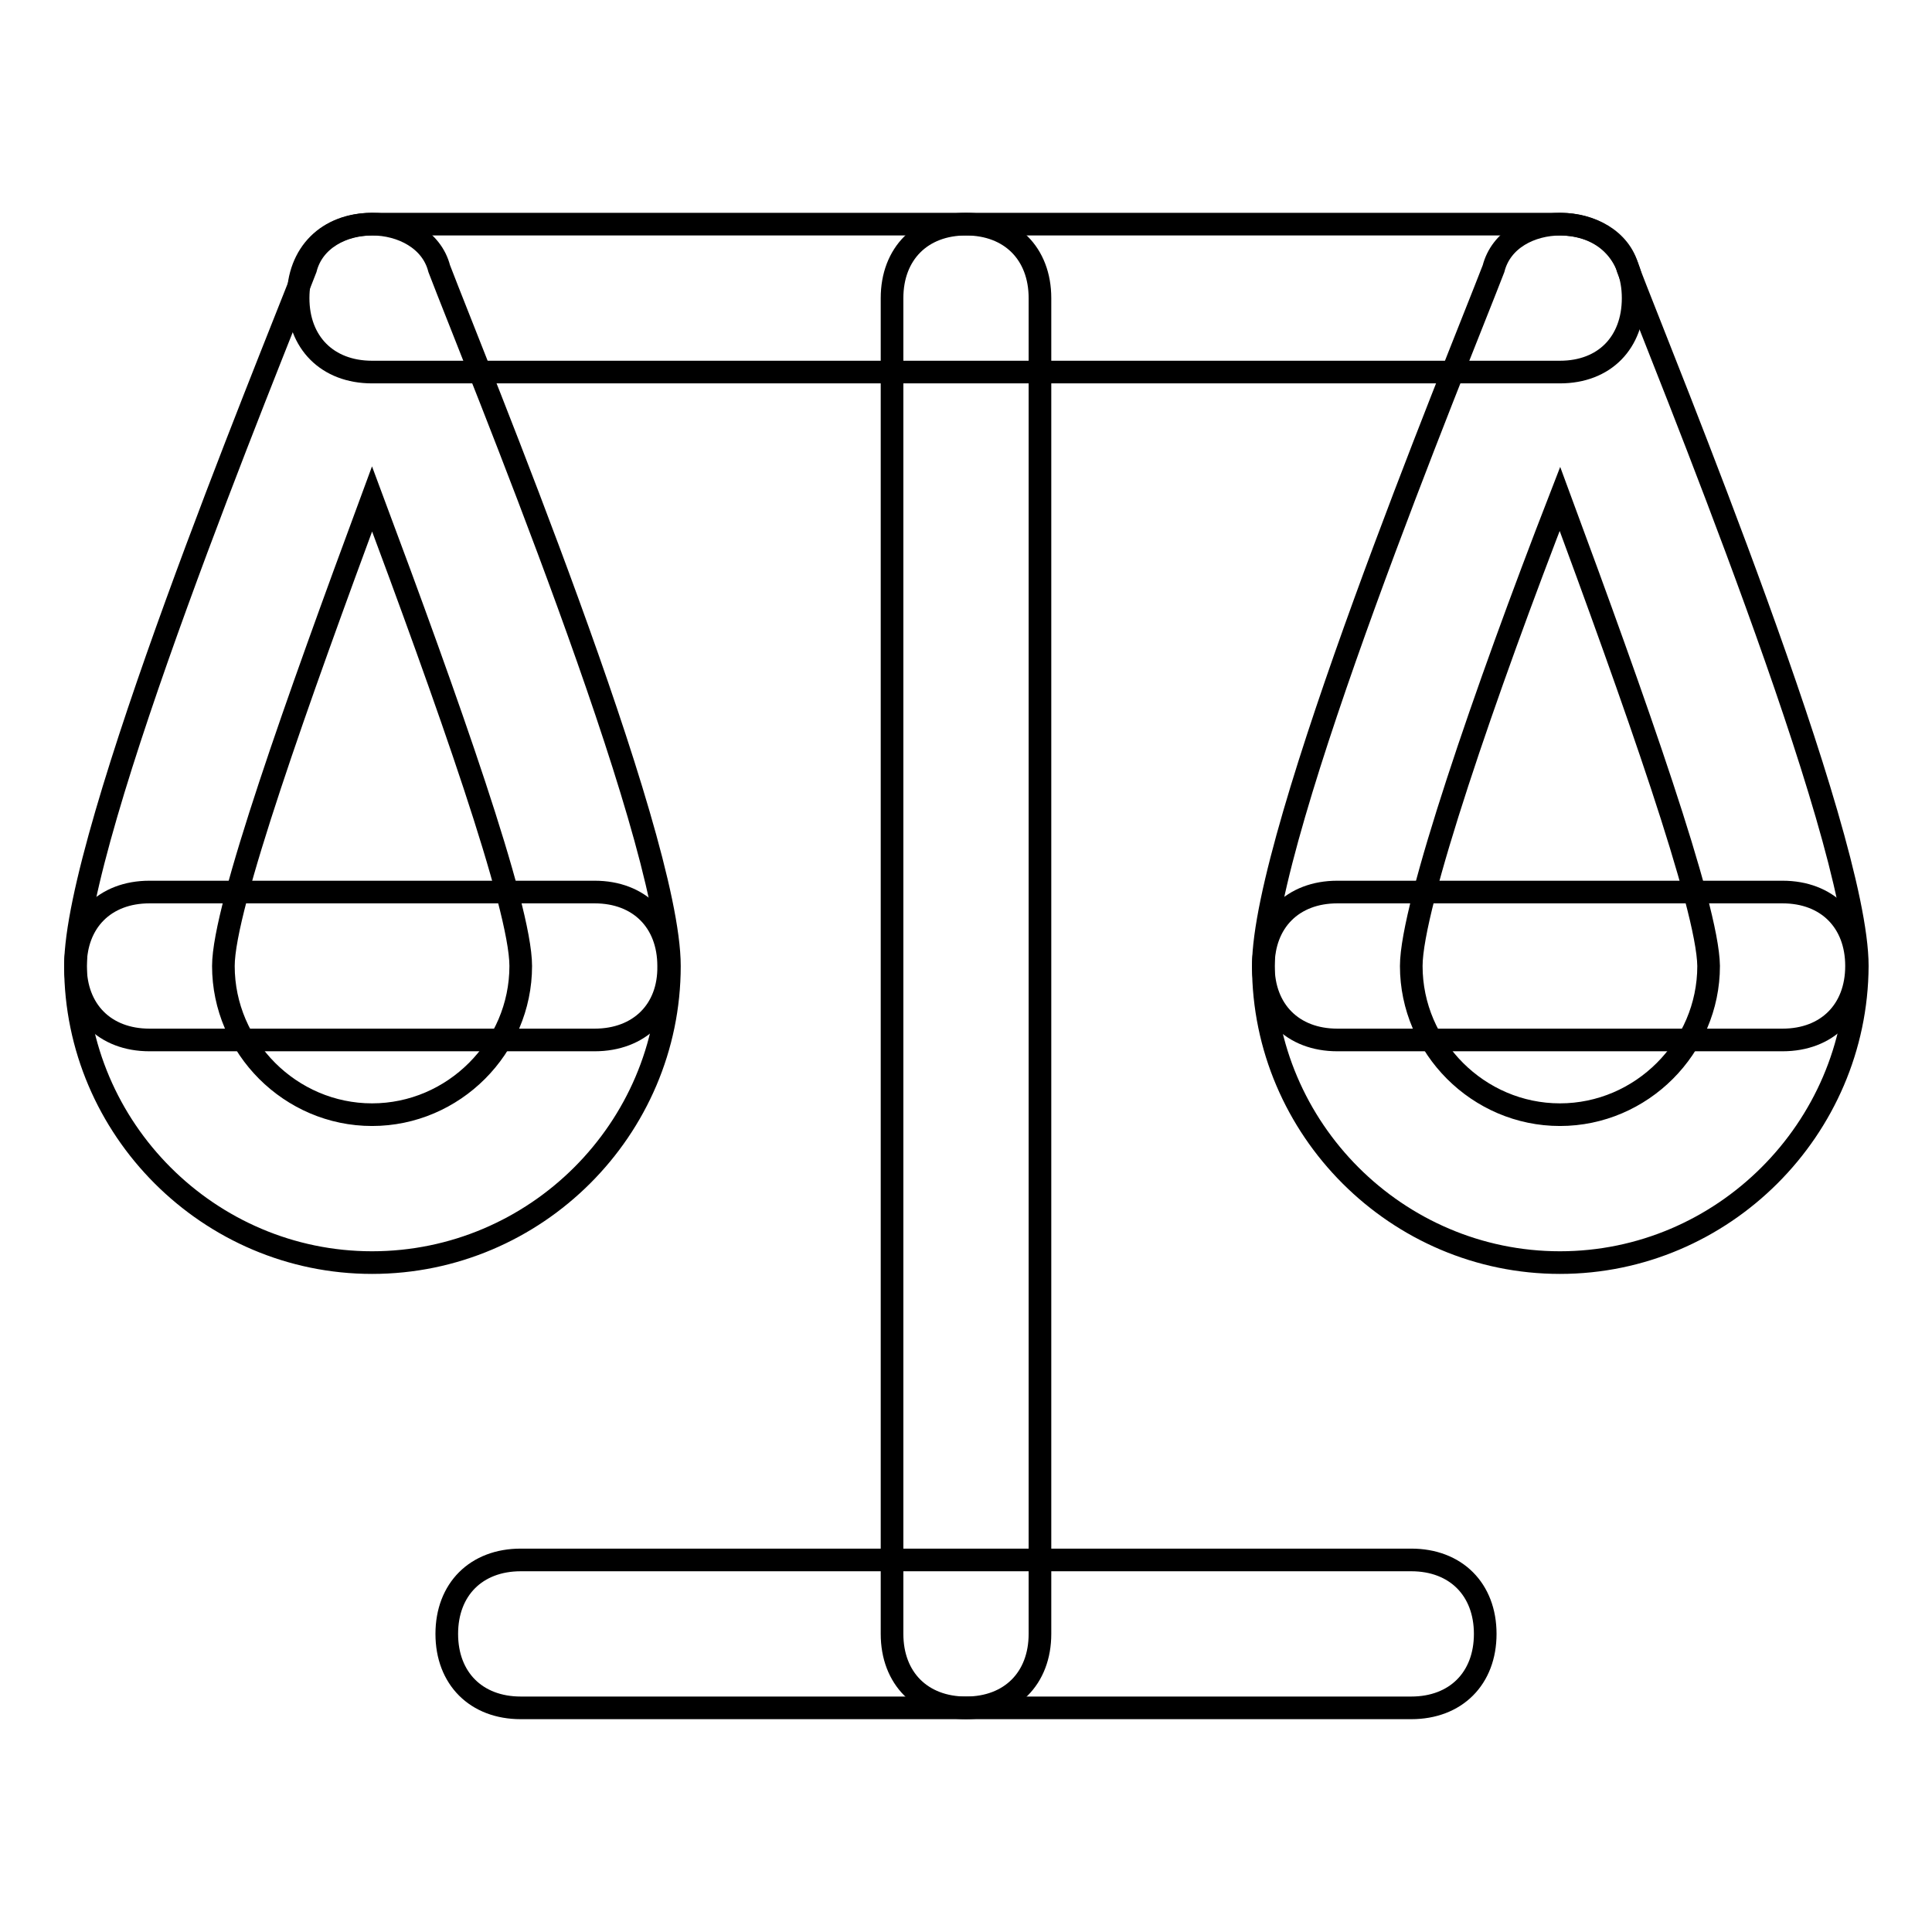 <?xml version="1.0" encoding="utf-8"?>
<!-- Svg Vector Icons : http://www.onlinewebfonts.com/icon -->
<!DOCTYPE svg PUBLIC "-//W3C//DTD SVG 1.1//EN" "http://www.w3.org/Graphics/SVG/1.1/DTD/svg11.dtd">
<svg version="1.1" xmlns="http://www.w3.org/2000/svg" xmlns:xlink="http://www.w3.org/1999/xlink" x="0px" y="0px" viewBox="0 0 256 256" enable-background="new 0 0 256 256" xml:space="preserve">
<g><g><path stroke-width="3" fill-opacity="0" stroke="#000000"  d="M49.3,167.3C27.7,167.3,10,149.6,10,128c0-17.7,25.6-79.7,30.5-92.4c1-3.9,4.9-5.9,8.8-5.9s7.9,2,8.9,5.9c4.9,12.8,30.5,74.7,30.5,92.4C88.7,149.6,71,167.3,49.3,167.3L49.3,167.3z M49.3,66.1c-9.8,26.5-19.7,54.1-19.7,61.9c0,10.8,8.9,19.7,19.7,19.7c10.8,0,19.7-8.9,19.7-19.7C69,120.1,59.2,92.6,49.3,66.1L49.3,66.1z"/><path stroke-width="3" fill-opacity="0" stroke="#000000"  d="M206.7,167.3c-21.6,0-39.3-17.7-39.3-39.3c0-17.7,25.6-79.7,30.5-92.4c1-3.9,4.9-5.9,8.9-5.9c3.9,0,7.9,2,8.9,5.9c4.9,12.8,30.4,74.7,30.4,92.4C246,149.6,228.3,167.3,206.7,167.3L206.7,167.3z M206.7,66.1C196.8,91.6,187,120.1,187,128c0,10.8,8.9,19.7,19.7,19.7s19.7-8.9,19.7-19.7C226.3,120.1,216.5,92.6,206.7,66.1L206.7,66.1z"/><path stroke-width="3" fill-opacity="0" stroke="#000000"  d="M206.7,49.3H49.3c-5.9,0-9.8-3.9-9.8-9.8s3.9-9.8,9.8-9.8h157.3c5.9,0,9.8,3.9,9.8,9.8S212.6,49.3,206.7,49.3L206.7,49.3z"/><path stroke-width="3" fill-opacity="0" stroke="#000000"  d="M128,226.3c-5.9,0-9.8-3.9-9.8-9.8v-177c0-5.9,3.9-9.8,9.8-9.8c5.9,0,9.8,3.9,9.8,9.8v177C137.8,222.4,133.9,226.3,128,226.3L128,226.3z"/><path stroke-width="3" fill-opacity="0" stroke="#000000"  d="M187,226.3H69c-5.9,0-9.8-3.9-9.8-9.8s3.9-9.8,9.8-9.8h118c5.9,0,9.8,3.9,9.8,9.8S192.9,226.3,187,226.3L187,226.3z"/><path stroke-width="3" fill-opacity="0" stroke="#000000"  d="M78.8,137.8h-59c-5.9,0-9.8-3.9-9.8-9.8c0-5.9,3.9-9.8,9.8-9.8h59c5.9,0,9.8,3.9,9.8,9.8C88.7,133.9,84.7,137.8,78.8,137.8L78.8,137.8z"/><path stroke-width="3" fill-opacity="0" stroke="#000000"  d="M236.2,137.8h-59c-5.9,0-9.8-3.9-9.8-9.8c0-5.9,3.9-9.8,9.8-9.8h59c5.9,0,9.8,3.9,9.8,9.8C246,133.9,242.1,137.8,236.2,137.8L236.2,137.8z"/></g></g>
</svg>